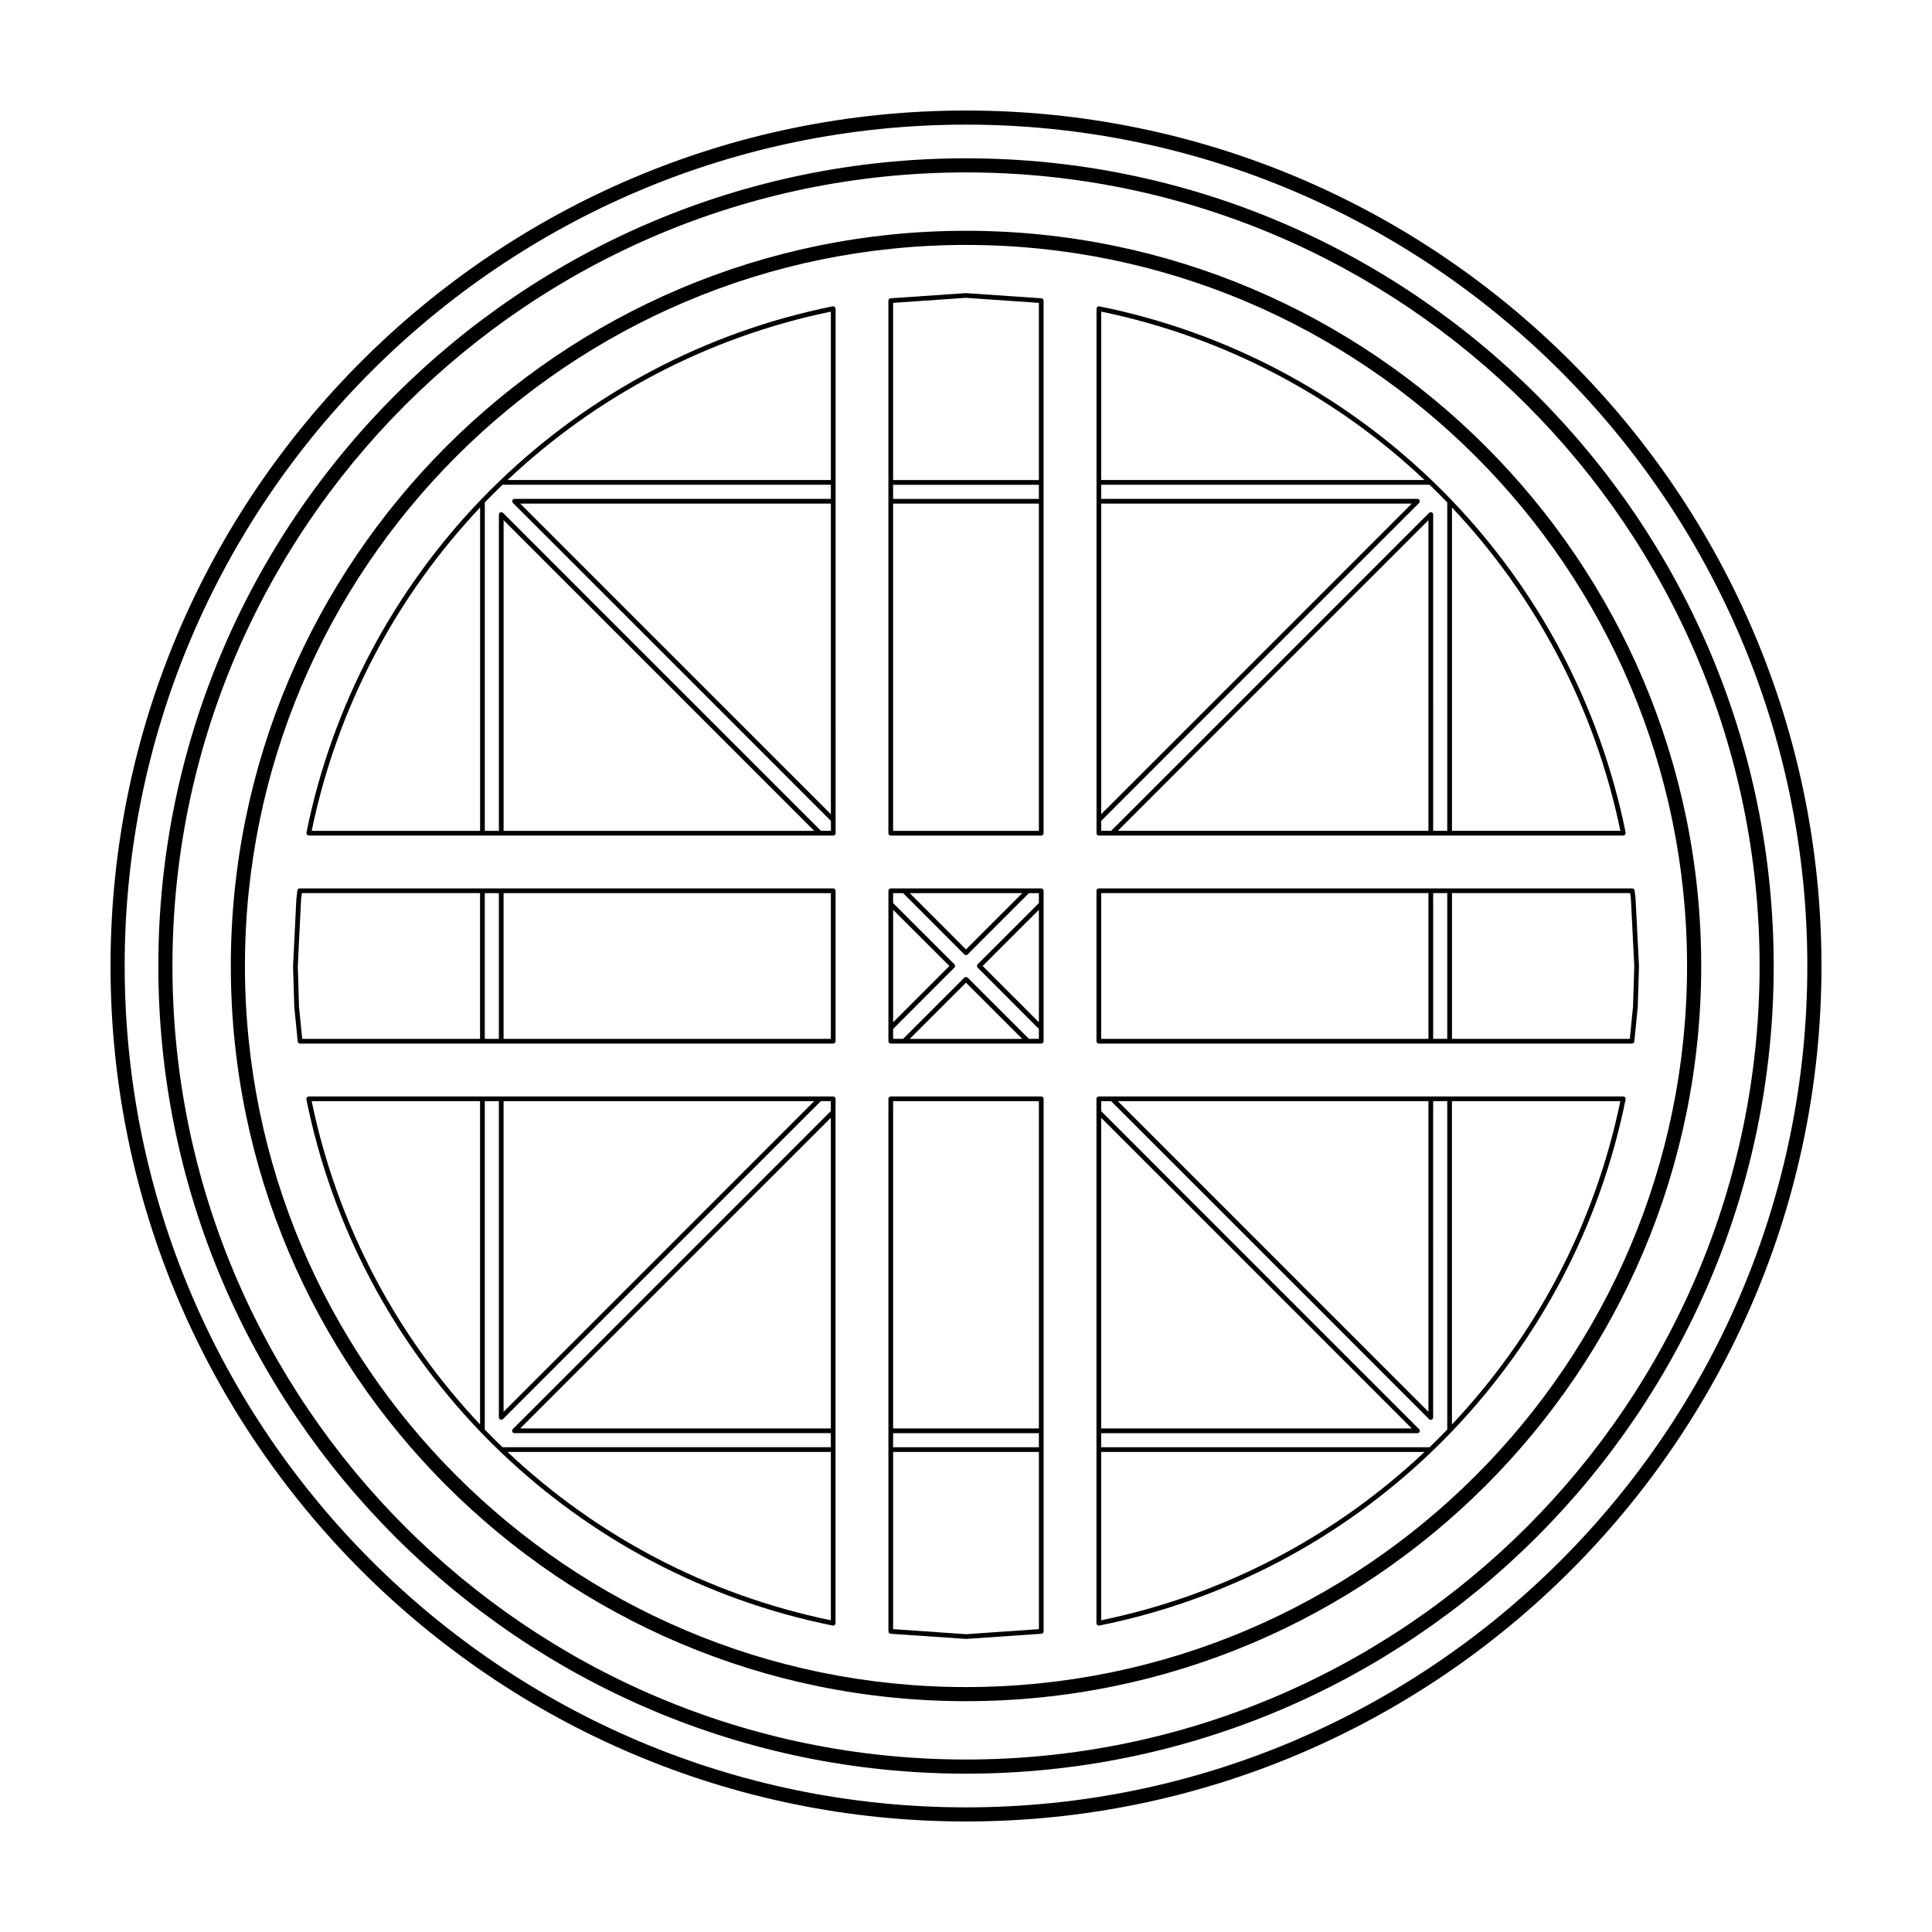 <?xml version="1.0" encoding="UTF-8"?>
<!-- The Best Svg Icon site in the world: iconSvg.co, Visit us! https://iconsvg.co -->
<svg fill="#000000" width="800px" height="800px" version="1.1" viewBox="144 144 512 512" xmlns="http://www.w3.org/2000/svg">
 <g>
  <path d="m574.76 435.03c-0.023-0.082-0.035-0.152-0.09-0.215-0.055-0.07-0.121-0.098-0.195-0.133-0.055-0.031-0.086-0.09-0.145-0.102-0.02-0.004-0.035 0.016-0.059 0.012-0.023 0-0.039-0.023-0.066-0.023h-135.47-0.012-3.527c-0.344 0-0.625 0.281-0.625 0.625v138.99c0 0.023 0.02 0.039 0.023 0.059 0 0.023-0.016 0.039-0.012 0.066 0.016 0.086 0.082 0.137 0.121 0.195 0.031 0.051 0.039 0.102 0.082 0.133 0.117 0.105 0.25 0.172 0.414 0.172 0.039 0 0.082-0.004 0.121-0.016 34.008-6.856 64.293-23.227 88.191-46.176 0.031-0.02 0.051-0.039 0.074-0.07 1.688-1.617 3.34-3.269 4.969-4.957 0.023-0.023 0.047-0.051 0.07-0.086 22.949-23.895 39.316-54.176 46.188-88.191 0.004-0.023-0.016-0.039-0.012-0.066 0.004-0.023 0.023-0.035 0.023-0.059 0-0.059-0.051-0.098-0.062-0.16zm-1.352 0.785c-6.805 32.938-22.574 62.312-44.629 85.688v-85.688zm-50.859 82.324-82.312-82.324h82.312zm-86.73 10.645h85.688c-23.375 22.059-52.754 37.82-85.688 44.605zm0-88.562 82.316 82.336h-82.316zm87.031 87.309h-87.031v-3.723h83.824c0.156 0 0.316-0.059 0.438-0.176 0.121-0.121 0.188-0.289 0.188-0.449 0-0.172-0.074-0.328-0.191-0.441l-84.258-84.277v-2.641h2.644l84.266 84.277c0.121 0.117 0.281 0.176 0.441 0.176s0.316-0.059 0.438-0.176c0.121-0.121 0.188-0.289 0.188-0.449l0.004-83.836h3.734v87.027c-1.535 1.594-3.094 3.16-4.684 4.688z"/>
  <path d="m419.94 434.57h-39.875c-0.344 0-0.625 0.281-0.625 0.625v141.14c0 0.328 0.25 0.598 0.578 0.625l19.941 1.371h0.047 0.047l19.941-1.371c0.328-0.023 0.578-0.297 0.578-0.625v-141.14c-0.008-0.344-0.289-0.625-0.633-0.625zm-39.254 89.238h38.633v3.723h-38.633zm38.633-87.992v86.742h-38.633v-86.742zm-19.316 141.26-19.316-1.336v-46.961h38.633v46.961z"/>
  <path d="m419.94 379.44h-39.875c-0.344 0-0.625 0.277-0.625 0.625v39.871c0 0.348 0.281 0.625 0.625 0.625h39.875c0.344 0 0.625-0.277 0.625-0.625v-39.871c0-0.348-0.281-0.625-0.625-0.625zm-19.938 16.168-14.906-14.918h29.82zm-19.316-10.5 14.914 14.887-14.914 14.918zm19.316 19.312 14.906 14.895h-29.809zm16.68 14.891-16.238-16.223c-0.059-0.059-0.141-0.059-0.215-0.09-0.223-0.102-0.484-0.105-0.672 0.09l-16.227 16.223h-2.644v-2.629l16.238-16.254c0.246-0.242 0.246-0.641 0-0.883l-16.238-16.211v-2.644h2.648l16.223 16.238v0.012c0.121 0.121 0.289 0.18 0.441 0.18 0.156 0 0.316-0.059 0.441-0.18v-0.012l16.234-16.238h2.641v2.644l-16.227 16.211c-0.246 0.242-0.246 0.641 0 0.883l16.227 16.246v2.637zm2.637-34.203v29.805l-14.902-14.918z"/>
  <path d="m577.45 382.23-0.258-2.242c-0.035-0.316-0.301-0.551-0.621-0.551h-141.37c-0.344 0-0.625 0.277-0.625 0.625v39.871c0 0.348 0.281 0.625 0.625 0.625h141.29c0.324 0 0.59-0.242 0.625-0.559l0.906-9.129 0.328-10.852zm-49.914-1.547v38.621h-3.734v-38.621zm-91.711 0h86.73v38.621h-86.73zm140.94 30.102-0.848 8.52h-47.125v-38.621h47.23l0.191 1.648 0.887 17.695z"/>
  <path d="m435.2 365.43h139.01c0.039 0 0.086-0.004 0.121-0.016 0.059-0.012 0.09-0.07 0.145-0.102 0.074-0.039 0.141-0.066 0.195-0.133 0.055-0.066 0.066-0.137 0.09-0.215 0.016-0.059 0.07-0.102 0.07-0.16 0-0.023-0.02-0.035-0.023-0.059-0.004-0.023 0.016-0.039 0.012-0.066-6.871-34.012-23.242-64.293-46.188-88.195-0.023-0.031-0.047-0.055-0.07-0.082-1.629-1.688-3.273-3.34-4.969-4.957-0.02-0.031-0.039-0.051-0.07-0.07-23.902-22.953-54.184-39.328-88.195-46.195-0.02-0.004-0.039 0.016-0.059 0.012-0.02 0-0.035-0.023-0.059-0.023-0.059 0-0.102 0.051-0.152 0.066-0.086 0.023-0.168 0.035-0.23 0.102-0.059 0.051-0.086 0.117-0.121 0.188-0.031 0.051-0.09 0.086-0.105 0.152-0.004 0.023 0.016 0.039 0.012 0.066 0 0.02-0.023 0.035-0.023 0.059v139.01c-0.012 0.332 0.266 0.617 0.613 0.617zm0.625-138.85c32.934 6.801 62.312 22.57 85.688 44.629h-85.688zm0 50.875h82.312l-82.312 82.312zm86.73 86.723h-82.316l82.312-82.324v82.324zm6.231 0v-85.688c22.051 23.375 37.824 52.75 44.629 85.688zm-1.25-87.039v87.031h-3.734l0.004-83.82c0-0.16-0.059-0.324-0.188-0.449-0.242-0.242-0.641-0.242-0.883 0l-84.266 84.277h-2.644v-2.629l84.266-84.273c0.242-0.246 0.242-0.645 0-0.891-0.121-0.117-0.289-0.176-0.441-0.176l-83.824-0.004v-3.742h87.031c1.59 1.527 3.148 3.09 4.68 4.676z"/>
  <path d="m419.98 223.05-20.027-1.371-19.941 1.371c-0.328 0.023-0.578 0.297-0.578 0.625v141.14c0 0.344 0.281 0.625 0.625 0.625h39.875c0.344 0 0.625-0.281 0.625-0.625v-141.14c0.004-0.328-0.25-0.602-0.578-0.625zm-39.297 49.422h38.633v3.742h-38.633zm19.27-49.543 19.363 1.336v46.961h-38.633v-46.965zm-19.27 141.26v-86.723h38.633v86.723z"/>
  <path d="m364.81 434.57h-3.527-0.012-135.47c-0.023 0-0.039 0.023-0.066 0.023-0.02 0.004-0.039-0.016-0.059-0.012-0.059 0.012-0.09 0.07-0.145 0.102-0.074 0.039-0.145 0.066-0.195 0.133-0.055 0.066-0.066 0.137-0.09 0.215-0.016 0.059-0.07 0.102-0.07 0.16 0 0.023 0.02 0.035 0.023 0.059 0.004 0.023-0.016 0.039-0.012 0.066 6.879 34.016 23.242 64.297 46.188 88.191 0.023 0.035 0.047 0.059 0.07 0.086 1.629 1.688 3.273 3.34 4.969 4.957 0.023 0.031 0.047 0.051 0.074 0.07 23.902 22.949 54.184 39.316 88.191 46.176 0.039 0.012 0.082 0.016 0.121 0.016 0.16 0 0.297-0.07 0.414-0.172 0.039-0.035 0.051-0.086 0.082-0.133 0.039-0.059 0.105-0.109 0.121-0.195 0.004-0.023-0.016-0.039-0.012-0.066 0-0.02 0.023-0.035 0.023-0.059l0.004-138.99c0.004-0.344-0.277-0.625-0.621-0.625zm-0.625 138.82c-32.934-6.793-62.312-22.555-85.688-44.605h85.688zm0-50.836h-82.324l82.324-82.332zm-86.73-86.742h82.312l-82.312 82.324zm-6.231 0v85.688c-22.051-23.375-37.82-52.75-44.629-85.688zm1.246 87.035v-87.035h3.734v83.828c0 0.16 0.059 0.324 0.188 0.449 0.121 0.117 0.281 0.176 0.438 0.176 0.16 0 0.316-0.059 0.441-0.176l84.266-84.277h2.644v2.629l-84.277 84.289c-0.242 0.246-0.242 0.645 0 0.891 0.121 0.117 0.281 0.176 0.438 0.176h83.832v3.723l-87.02 0.004c-1.59-1.523-3.152-3.09-4.684-4.676z"/>
  <path d="m364.81 379.44h-141.38c-0.316 0-0.586 0.23-0.621 0.551l-0.273 2.289-0.875 17.789 0.332 10.848 0.906 9.082c0.031 0.316 0.301 0.559 0.625 0.559h141.29c0.344 0 0.625-0.277 0.625-0.625v-39.871c-0.004-0.344-0.285-0.621-0.629-0.621zm-88.605 1.25v38.621h-3.734v-38.621zm-52.961 30.145-0.328-10.758 0.871-17.699 0.203-1.691h47.23v38.621h-47.125zm140.94 8.477h-86.73v-38.621h86.73z"/>
  <path d="m365.43 225.67c-0.012-0.066-0.07-0.098-0.102-0.141-0.035-0.082-0.066-0.145-0.133-0.203-0.07-0.059-0.141-0.07-0.223-0.098-0.055-0.016-0.098-0.066-0.156-0.066-0.023 0-0.039 0.023-0.059 0.023-0.02 0.004-0.039-0.016-0.059-0.012-34.008 6.867-64.297 23.242-88.195 46.195-0.023 0.02-0.047 0.039-0.07 0.07-1.691 1.617-3.344 3.269-4.969 4.957-0.023 0.023-0.047 0.051-0.07 0.082-22.949 23.906-39.316 54.184-46.188 88.195-0.004 0.023 0.016 0.039 0.012 0.066-0.004 0.023-0.023 0.035-0.023 0.059 0 0.066 0.051 0.105 0.07 0.16 0.023 0.082 0.035 0.152 0.09 0.215 0.051 0.07 0.121 0.098 0.195 0.133 0.055 0.031 0.086 0.09 0.145 0.102 0.039 0.012 0.082 0.016 0.121 0.016h139.01c0.344 0 0.625-0.281 0.625-0.625l-0.004-139c0-0.023-0.02-0.039-0.023-0.059-0.008-0.027 0.016-0.043 0.008-0.066zm-1.238 134.1-82.324-82.312h82.324zm0-88.559h-85.688c23.375-22.059 52.758-37.832 85.688-44.629zm-87.031 1.254h87.031v3.742h-83.828c-0.16 0-0.324 0.059-0.441 0.176-0.242 0.246-0.242 0.645 0 0.891l84.277 84.273v2.629h-2.644l-84.273-84.273c-0.242-0.242-0.641-0.242-0.883 0-0.121 0.121-0.188 0.289-0.188 0.449v83.828h-3.734v-87.039c1.531-1.586 3.094-3.148 4.684-4.676zm0.301 9.391 82.312 82.324h-82.312zm-6.231 82.324h-44.629c6.801-32.938 22.574-62.312 44.629-85.688z"/>
  <path d="m400 173.29c-125.01 0-226.71 101.7-226.71 226.7 0 125.02 101.7 226.72 226.71 226.72s226.71-101.71 226.71-226.72c-0.004-125-101.71-226.7-226.71-226.7zm0 449.68c-122.95 0-222.96-100.03-222.96-222.98-0.004-122.94 100.02-222.96 222.96-222.96s222.96 100.02 222.96 222.96c0 122.95-100.02 222.98-222.96 222.98z"/>
  <path d="m400 185.95c-118.02 0-214.04 96.02-214.04 214.04 0 118.03 96.02 214.05 214.04 214.05 118.03 0 214.05-96.027 214.05-214.05-0.004-118.02-96.027-214.04-214.05-214.04zm0 424.34c-115.96 0-210.3-94.344-210.3-210.3 0-115.96 94.344-210.3 210.3-210.3 115.96 0 210.31 94.34 210.31 210.3 0 115.97-94.348 210.3-210.31 210.3z"/>
  <path d="m400 205.16c-107.43 0-194.83 87.406-194.83 194.83 0 107.44 87.402 194.84 194.83 194.84 107.44 0 194.84-87.406 194.84-194.84 0-107.43-87.406-194.83-194.84-194.83zm0 385.93c-105.37 0-191.09-85.723-191.09-191.09 0-105.37 85.719-191.09 191.09-191.09 105.37 0 191.09 85.719 191.09 191.09 0 105.37-85.723 191.09-191.09 191.09z"/>
 </g>
</svg>